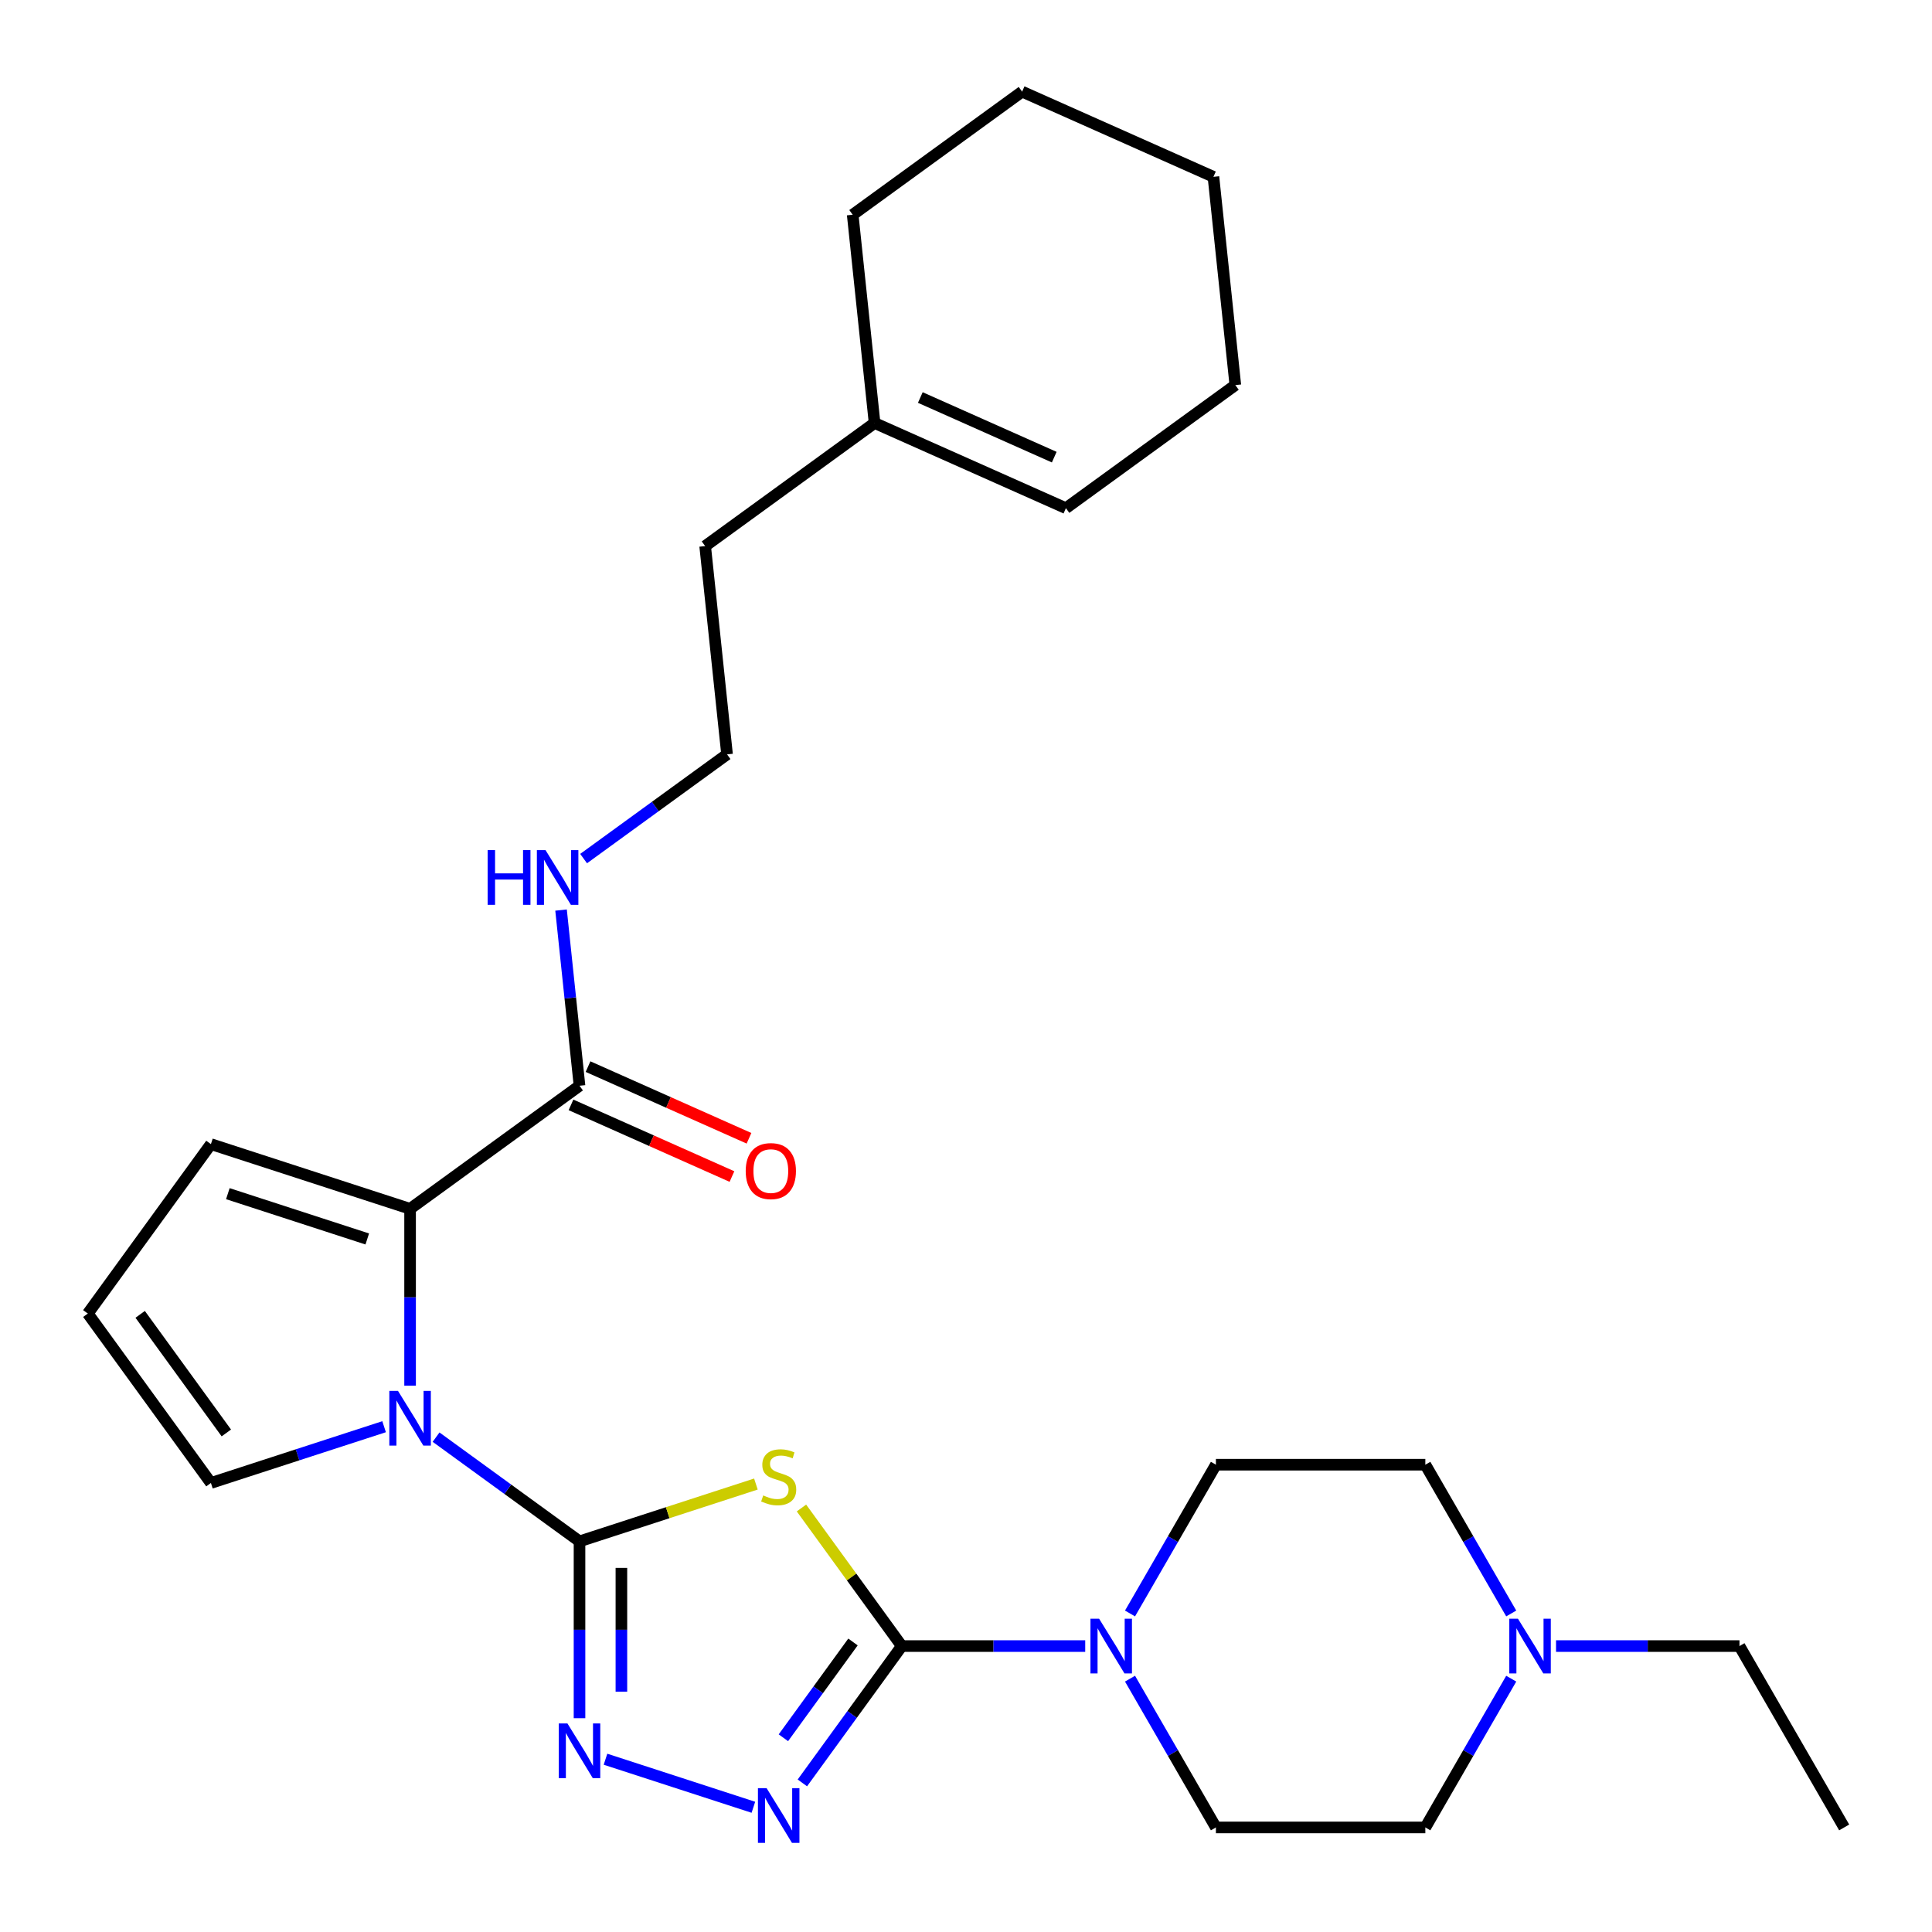 <?xml version='1.0' encoding='iso-8859-1'?>
<svg version='1.1' baseProfile='full'
              xmlns='http://www.w3.org/2000/svg'
                      xmlns:rdkit='http://www.rdkit.org/xml'
                      xmlns:xlink='http://www.w3.org/1999/xlink'
                  xml:space='preserve'
width='1000px' height='1000px' viewBox='0 0 1000 1000'>
<!-- END OF HEADER -->
<rect style='opacity:1.0;fill:#FFFFFF;stroke:none' width='1000' height='1000' x='0' y='0'> </rect>
<path class='bond-0' d='M 299.955,797.805 L 345.606,782.972' style='fill:none;fill-rule:evenodd;stroke:#000000;stroke-width:6px;stroke-linecap:butt;stroke-linejoin:miter;stroke-opacity:1' />
<path class='bond-0' d='M 345.606,782.972 L 391.256,768.139' style='fill:none;fill-rule:evenodd;stroke:#CCCC00;stroke-width:6px;stroke-linecap:butt;stroke-linejoin:miter;stroke-opacity:1' />
<path class='bond-2' d='M 299.955,797.805 L 262.832,770.834' style='fill:none;fill-rule:evenodd;stroke:#000000;stroke-width:6px;stroke-linecap:butt;stroke-linejoin:miter;stroke-opacity:1' />
<path class='bond-2' d='M 262.832,770.834 L 225.71,743.863' style='fill:none;fill-rule:evenodd;stroke:#0000FF;stroke-width:6px;stroke-linecap:butt;stroke-linejoin:miter;stroke-opacity:1' />
<path class='bond-3' d='M 299.955,797.805 L 299.955,843.568' style='fill:none;fill-rule:evenodd;stroke:#000000;stroke-width:6px;stroke-linecap:butt;stroke-linejoin:miter;stroke-opacity:1' />
<path class='bond-3' d='M 299.955,843.568 L 299.955,889.332' style='fill:none;fill-rule:evenodd;stroke:#0000FF;stroke-width:6px;stroke-linecap:butt;stroke-linejoin:miter;stroke-opacity:1' />
<path class='bond-3' d='M 321.634,811.534 L 321.634,843.568' style='fill:none;fill-rule:evenodd;stroke:#000000;stroke-width:6px;stroke-linecap:butt;stroke-linejoin:miter;stroke-opacity:1' />
<path class='bond-3' d='M 321.634,843.568 L 321.634,875.603' style='fill:none;fill-rule:evenodd;stroke:#0000FF;stroke-width:6px;stroke-linecap:butt;stroke-linejoin:miter;stroke-opacity:1' />
<path class='bond-1' d='M 414.836,780.536 L 440.798,816.269' style='fill:none;fill-rule:evenodd;stroke:#CCCC00;stroke-width:6px;stroke-linecap:butt;stroke-linejoin:miter;stroke-opacity:1' />
<path class='bond-1' d='M 440.798,816.269 L 466.76,852.003' style='fill:none;fill-rule:evenodd;stroke:#000000;stroke-width:6px;stroke-linecap:butt;stroke-linejoin:miter;stroke-opacity:1' />
<path class='bond-6' d='M 466.76,852.003 L 514.234,852.003' style='fill:none;fill-rule:evenodd;stroke:#000000;stroke-width:6px;stroke-linecap:butt;stroke-linejoin:miter;stroke-opacity:1' />
<path class='bond-6' d='M 514.234,852.003 L 561.707,852.003' style='fill:none;fill-rule:evenodd;stroke:#0000FF;stroke-width:6px;stroke-linecap:butt;stroke-linejoin:miter;stroke-opacity:1' />
<path class='bond-28' d='M 466.76,852.003 L 441.032,887.416' style='fill:none;fill-rule:evenodd;stroke:#000000;stroke-width:6px;stroke-linecap:butt;stroke-linejoin:miter;stroke-opacity:1' />
<path class='bond-28' d='M 441.032,887.416 L 415.303,922.828' style='fill:none;fill-rule:evenodd;stroke:#0000FF;stroke-width:6px;stroke-linecap:butt;stroke-linejoin:miter;stroke-opacity:1' />
<path class='bond-28' d='M 441.503,849.884 L 423.493,874.673' style='fill:none;fill-rule:evenodd;stroke:#000000;stroke-width:6px;stroke-linecap:butt;stroke-linejoin:miter;stroke-opacity:1' />
<path class='bond-28' d='M 423.493,874.673 L 405.483,899.462' style='fill:none;fill-rule:evenodd;stroke:#0000FF;stroke-width:6px;stroke-linecap:butt;stroke-linejoin:miter;stroke-opacity:1' />
<path class='bond-5' d='M 212.26,717.221 L 212.26,671.457' style='fill:none;fill-rule:evenodd;stroke:#0000FF;stroke-width:6px;stroke-linecap:butt;stroke-linejoin:miter;stroke-opacity:1' />
<path class='bond-5' d='M 212.26,671.457 L 212.26,625.694' style='fill:none;fill-rule:evenodd;stroke:#000000;stroke-width:6px;stroke-linecap:butt;stroke-linejoin:miter;stroke-opacity:1' />
<path class='bond-9' d='M 198.81,738.461 L 153.989,753.024' style='fill:none;fill-rule:evenodd;stroke:#0000FF;stroke-width:6px;stroke-linecap:butt;stroke-linejoin:miter;stroke-opacity:1' />
<path class='bond-9' d='M 153.989,753.024 L 109.169,767.587' style='fill:none;fill-rule:evenodd;stroke:#000000;stroke-width:6px;stroke-linecap:butt;stroke-linejoin:miter;stroke-opacity:1' />
<path class='bond-4' d='M 313.405,910.572 L 389.95,935.443' style='fill:none;fill-rule:evenodd;stroke:#0000FF;stroke-width:6px;stroke-linecap:butt;stroke-linejoin:miter;stroke-opacity:1' />
<path class='bond-7' d='M 212.26,625.694 L 299.955,561.98' style='fill:none;fill-rule:evenodd;stroke:#000000;stroke-width:6px;stroke-linecap:butt;stroke-linejoin:miter;stroke-opacity:1' />
<path class='bond-10' d='M 212.26,625.694 L 109.169,592.198' style='fill:none;fill-rule:evenodd;stroke:#000000;stroke-width:6px;stroke-linecap:butt;stroke-linejoin:miter;stroke-opacity:1' />
<path class='bond-10' d='M 190.097,641.288 L 117.933,617.84' style='fill:none;fill-rule:evenodd;stroke:#000000;stroke-width:6px;stroke-linecap:butt;stroke-linejoin:miter;stroke-opacity:1' />
<path class='bond-12' d='M 584.897,835.133 L 607.126,796.631' style='fill:none;fill-rule:evenodd;stroke:#0000FF;stroke-width:6px;stroke-linecap:butt;stroke-linejoin:miter;stroke-opacity:1' />
<path class='bond-12' d='M 607.126,796.631 L 629.355,758.129' style='fill:none;fill-rule:evenodd;stroke:#000000;stroke-width:6px;stroke-linecap:butt;stroke-linejoin:miter;stroke-opacity:1' />
<path class='bond-13' d='M 584.897,868.873 L 607.126,907.375' style='fill:none;fill-rule:evenodd;stroke:#0000FF;stroke-width:6px;stroke-linecap:butt;stroke-linejoin:miter;stroke-opacity:1' />
<path class='bond-13' d='M 607.126,907.375 L 629.355,945.877' style='fill:none;fill-rule:evenodd;stroke:#000000;stroke-width:6px;stroke-linecap:butt;stroke-linejoin:miter;stroke-opacity:1' />
<path class='bond-15' d='M 295.546,571.883 L 337.204,590.43' style='fill:none;fill-rule:evenodd;stroke:#000000;stroke-width:6px;stroke-linecap:butt;stroke-linejoin:miter;stroke-opacity:1' />
<path class='bond-15' d='M 337.204,590.43 L 378.861,608.977' style='fill:none;fill-rule:evenodd;stroke:#FF0000;stroke-width:6px;stroke-linecap:butt;stroke-linejoin:miter;stroke-opacity:1' />
<path class='bond-15' d='M 304.364,552.078 L 346.021,570.625' style='fill:none;fill-rule:evenodd;stroke:#000000;stroke-width:6px;stroke-linecap:butt;stroke-linejoin:miter;stroke-opacity:1' />
<path class='bond-15' d='M 346.021,570.625 L 387.679,589.172' style='fill:none;fill-rule:evenodd;stroke:#FF0000;stroke-width:6px;stroke-linecap:butt;stroke-linejoin:miter;stroke-opacity:1' />
<path class='bond-16' d='M 299.955,561.98 L 295.176,516.514' style='fill:none;fill-rule:evenodd;stroke:#000000;stroke-width:6px;stroke-linecap:butt;stroke-linejoin:miter;stroke-opacity:1' />
<path class='bond-16' d='M 295.176,516.514 L 290.397,471.047' style='fill:none;fill-rule:evenodd;stroke:#0000FF;stroke-width:6px;stroke-linecap:butt;stroke-linejoin:miter;stroke-opacity:1' />
<path class='bond-8' d='M 782.211,868.873 L 759.981,907.375' style='fill:none;fill-rule:evenodd;stroke:#0000FF;stroke-width:6px;stroke-linecap:butt;stroke-linejoin:miter;stroke-opacity:1' />
<path class='bond-8' d='M 759.981,907.375 L 737.752,945.877' style='fill:none;fill-rule:evenodd;stroke:#000000;stroke-width:6px;stroke-linecap:butt;stroke-linejoin:miter;stroke-opacity:1' />
<path class='bond-21' d='M 805.4,852.003 L 852.874,852.003' style='fill:none;fill-rule:evenodd;stroke:#0000FF;stroke-width:6px;stroke-linecap:butt;stroke-linejoin:miter;stroke-opacity:1' />
<path class='bond-21' d='M 852.874,852.003 L 900.347,852.003' style='fill:none;fill-rule:evenodd;stroke:#000000;stroke-width:6px;stroke-linecap:butt;stroke-linejoin:miter;stroke-opacity:1' />
<path class='bond-30' d='M 782.211,835.133 L 759.981,796.631' style='fill:none;fill-rule:evenodd;stroke:#0000FF;stroke-width:6px;stroke-linecap:butt;stroke-linejoin:miter;stroke-opacity:1' />
<path class='bond-30' d='M 759.981,796.631 L 737.752,758.129' style='fill:none;fill-rule:evenodd;stroke:#000000;stroke-width:6px;stroke-linecap:butt;stroke-linejoin:miter;stroke-opacity:1' />
<path class='bond-11' d='M 109.169,767.587 L 45.455,679.892' style='fill:none;fill-rule:evenodd;stroke:#000000;stroke-width:6px;stroke-linecap:butt;stroke-linejoin:miter;stroke-opacity:1' />
<path class='bond-11' d='M 117.15,741.69 L 72.551,680.304' style='fill:none;fill-rule:evenodd;stroke:#000000;stroke-width:6px;stroke-linecap:butt;stroke-linejoin:miter;stroke-opacity:1' />
<path class='bond-29' d='M 109.169,592.198 L 45.455,679.892' style='fill:none;fill-rule:evenodd;stroke:#000000;stroke-width:6px;stroke-linecap:butt;stroke-linejoin:miter;stroke-opacity:1' />
<path class='bond-19' d='M 629.355,758.129 L 737.752,758.129' style='fill:none;fill-rule:evenodd;stroke:#000000;stroke-width:6px;stroke-linecap:butt;stroke-linejoin:miter;stroke-opacity:1' />
<path class='bond-18' d='M 629.355,945.877 L 737.752,945.877' style='fill:none;fill-rule:evenodd;stroke:#000000;stroke-width:6px;stroke-linecap:butt;stroke-linejoin:miter;stroke-opacity:1' />
<path class='bond-14' d='M 452.683,218.946 L 364.988,282.66' style='fill:none;fill-rule:evenodd;stroke:#000000;stroke-width:6px;stroke-linecap:butt;stroke-linejoin:miter;stroke-opacity:1' />
<path class='bond-17' d='M 452.683,218.946 L 551.709,263.035' style='fill:none;fill-rule:evenodd;stroke:#000000;stroke-width:6px;stroke-linecap:butt;stroke-linejoin:miter;stroke-opacity:1' />
<path class='bond-17' d='M 476.355,205.755 L 545.673,236.617' style='fill:none;fill-rule:evenodd;stroke:#000000;stroke-width:6px;stroke-linecap:butt;stroke-linejoin:miter;stroke-opacity:1' />
<path class='bond-23' d='M 452.683,218.946 L 441.353,111.143' style='fill:none;fill-rule:evenodd;stroke:#000000;stroke-width:6px;stroke-linecap:butt;stroke-linejoin:miter;stroke-opacity:1' />
<path class='bond-20' d='M 302.074,444.405 L 339.197,417.434' style='fill:none;fill-rule:evenodd;stroke:#0000FF;stroke-width:6px;stroke-linecap:butt;stroke-linejoin:miter;stroke-opacity:1' />
<path class='bond-20' d='M 339.197,417.434 L 376.319,390.463' style='fill:none;fill-rule:evenodd;stroke:#000000;stroke-width:6px;stroke-linecap:butt;stroke-linejoin:miter;stroke-opacity:1' />
<path class='bond-24' d='M 551.709,263.035 L 639.403,199.321' style='fill:none;fill-rule:evenodd;stroke:#000000;stroke-width:6px;stroke-linecap:butt;stroke-linejoin:miter;stroke-opacity:1' />
<path class='bond-22' d='M 376.319,390.463 L 364.988,282.66' style='fill:none;fill-rule:evenodd;stroke:#000000;stroke-width:6px;stroke-linecap:butt;stroke-linejoin:miter;stroke-opacity:1' />
<path class='bond-25' d='M 900.347,852.003 L 954.545,945.877' style='fill:none;fill-rule:evenodd;stroke:#000000;stroke-width:6px;stroke-linecap:butt;stroke-linejoin:miter;stroke-opacity:1' />
<path class='bond-26' d='M 441.353,111.143 L 529.048,47.429' style='fill:none;fill-rule:evenodd;stroke:#000000;stroke-width:6px;stroke-linecap:butt;stroke-linejoin:miter;stroke-opacity:1' />
<path class='bond-31' d='M 639.403,199.321 L 628.073,91.518' style='fill:none;fill-rule:evenodd;stroke:#000000;stroke-width:6px;stroke-linecap:butt;stroke-linejoin:miter;stroke-opacity:1' />
<path class='bond-27' d='M 529.048,47.429 L 628.073,91.518' style='fill:none;fill-rule:evenodd;stroke:#000000;stroke-width:6px;stroke-linecap:butt;stroke-linejoin:miter;stroke-opacity:1' />
<path  class='atom-1' d='M 395.046 774.028
Q 395.366 774.148, 396.686 774.708
Q 398.006 775.268, 399.446 775.628
Q 400.926 775.948, 402.366 775.948
Q 405.046 775.948, 406.606 774.668
Q 408.166 773.348, 408.166 771.068
Q 408.166 769.508, 407.366 768.548
Q 406.606 767.588, 405.406 767.068
Q 404.206 766.548, 402.206 765.948
Q 399.686 765.188, 398.166 764.468
Q 396.686 763.748, 395.606 762.228
Q 394.566 760.708, 394.566 758.148
Q 394.566 754.588, 396.966 752.388
Q 399.406 750.188, 404.206 750.188
Q 407.486 750.188, 411.206 751.748
L 410.286 754.828
Q 406.886 753.428, 404.326 753.428
Q 401.566 753.428, 400.046 754.588
Q 398.526 755.708, 398.566 757.668
Q 398.566 759.188, 399.326 760.108
Q 400.126 761.028, 401.246 761.548
Q 402.406 762.068, 404.326 762.668
Q 406.886 763.468, 408.406 764.268
Q 409.926 765.068, 411.006 766.708
Q 412.126 768.308, 412.126 771.068
Q 412.126 774.988, 409.486 777.108
Q 406.886 779.188, 402.526 779.188
Q 400.006 779.188, 398.086 778.628
Q 396.206 778.108, 393.966 777.188
L 395.046 774.028
' fill='#CCCC00'/>
<path  class='atom-3' d='M 206 719.931
L 215.28 734.931
Q 216.2 736.411, 217.68 739.091
Q 219.16 741.771, 219.24 741.931
L 219.24 719.931
L 223 719.931
L 223 748.251
L 219.12 748.251
L 209.16 731.851
Q 208 729.931, 206.76 727.731
Q 205.56 725.531, 205.2 724.851
L 205.2 748.251
L 201.52 748.251
L 201.52 719.931
L 206 719.931
' fill='#0000FF'/>
<path  class='atom-4' d='M 293.695 892.042
L 302.975 907.042
Q 303.895 908.522, 305.375 911.202
Q 306.855 913.882, 306.935 914.042
L 306.935 892.042
L 310.695 892.042
L 310.695 920.362
L 306.815 920.362
L 296.855 903.962
Q 295.695 902.042, 294.455 899.842
Q 293.255 897.642, 292.895 896.962
L 292.895 920.362
L 289.215 920.362
L 289.215 892.042
L 293.695 892.042
' fill='#0000FF'/>
<path  class='atom-5' d='M 396.786 925.538
L 406.066 940.538
Q 406.986 942.018, 408.466 944.698
Q 409.946 947.378, 410.026 947.538
L 410.026 925.538
L 413.786 925.538
L 413.786 953.858
L 409.906 953.858
L 399.946 937.458
Q 398.786 935.538, 397.546 933.338
Q 396.346 931.138, 395.986 930.458
L 395.986 953.858
L 392.306 953.858
L 392.306 925.538
L 396.786 925.538
' fill='#0000FF'/>
<path  class='atom-7' d='M 568.897 837.843
L 578.177 852.843
Q 579.097 854.323, 580.577 857.003
Q 582.057 859.683, 582.137 859.843
L 582.137 837.843
L 585.897 837.843
L 585.897 866.163
L 582.017 866.163
L 572.057 849.763
Q 570.897 847.843, 569.657 845.643
Q 568.457 843.443, 568.097 842.763
L 568.097 866.163
L 564.417 866.163
L 564.417 837.843
L 568.897 837.843
' fill='#0000FF'/>
<path  class='atom-9' d='M 785.69 837.843
L 794.97 852.843
Q 795.89 854.323, 797.37 857.003
Q 798.85 859.683, 798.93 859.843
L 798.93 837.843
L 802.69 837.843
L 802.69 866.163
L 798.81 866.163
L 788.85 849.763
Q 787.69 847.843, 786.45 845.643
Q 785.25 843.443, 784.89 842.763
L 784.89 866.163
L 781.21 866.163
L 781.21 837.843
L 785.69 837.843
' fill='#0000FF'/>
<path  class='atom-16' d='M 385.98 606.149
Q 385.98 599.349, 389.34 595.549
Q 392.7 591.749, 398.98 591.749
Q 405.26 591.749, 408.62 595.549
Q 411.98 599.349, 411.98 606.149
Q 411.98 613.029, 408.58 616.949
Q 405.18 620.829, 398.98 620.829
Q 392.74 620.829, 389.34 616.949
Q 385.98 613.069, 385.98 606.149
M 398.98 617.629
Q 403.3 617.629, 405.62 614.749
Q 407.98 611.829, 407.98 606.149
Q 407.98 600.589, 405.62 597.789
Q 403.3 594.949, 398.98 594.949
Q 394.66 594.949, 392.3 597.749
Q 389.98 600.549, 389.98 606.149
Q 389.98 611.869, 392.3 614.749
Q 394.66 617.629, 398.98 617.629
' fill='#FF0000'/>
<path  class='atom-17' d='M 252.404 440.017
L 256.244 440.017
L 256.244 452.057
L 270.724 452.057
L 270.724 440.017
L 274.564 440.017
L 274.564 468.337
L 270.724 468.337
L 270.724 455.257
L 256.244 455.257
L 256.244 468.337
L 252.404 468.337
L 252.404 440.017
' fill='#0000FF'/>
<path  class='atom-17' d='M 282.364 440.017
L 291.644 455.017
Q 292.564 456.497, 294.044 459.177
Q 295.524 461.857, 295.604 462.017
L 295.604 440.017
L 299.364 440.017
L 299.364 468.337
L 295.484 468.337
L 285.524 451.937
Q 284.364 450.017, 283.124 447.817
Q 281.924 445.617, 281.564 444.937
L 281.564 468.337
L 277.884 468.337
L 277.884 440.017
L 282.364 440.017
' fill='#0000FF'/>
</svg>
